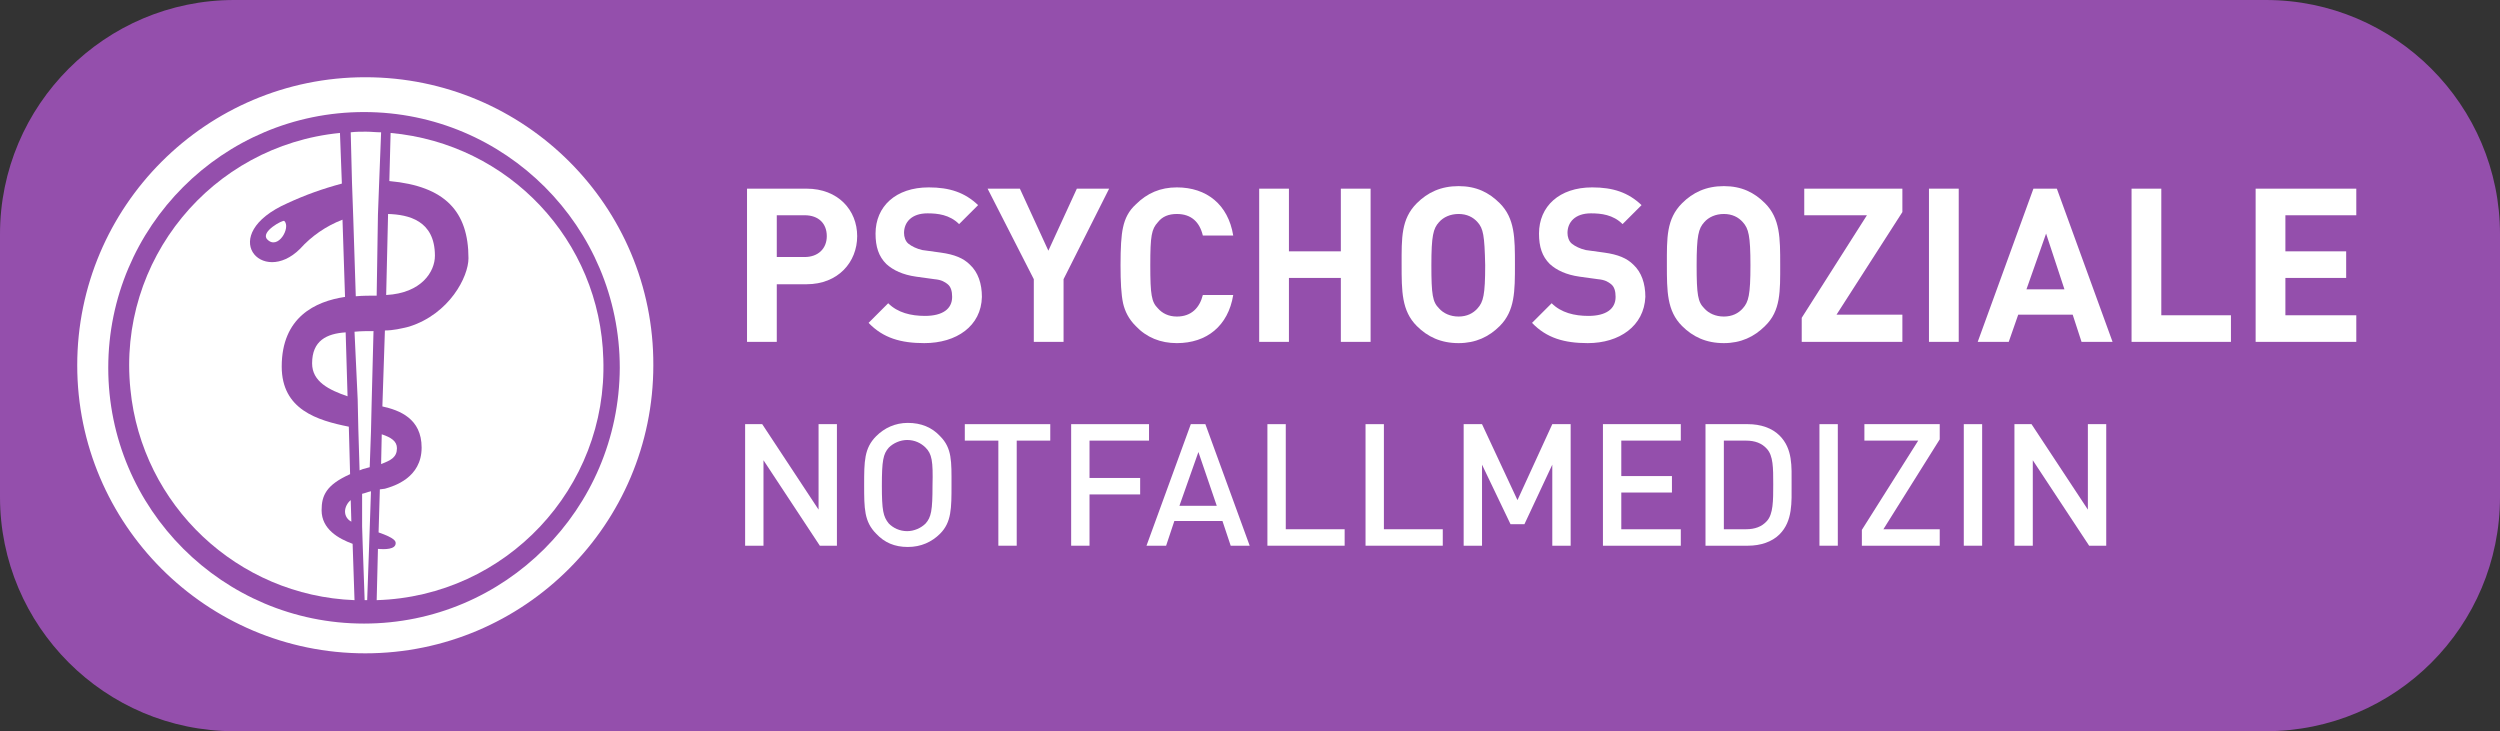 <?xml version="1.0" encoding="UTF-8"?> <!-- Generator: Adobe Illustrator 26.0.1, SVG Export Plug-In . SVG Version: 6.00 Build 0) --> <svg xmlns="http://www.w3.org/2000/svg" xmlns:xlink="http://www.w3.org/1999/xlink" version="1.1" id="Ebene_1" x="0px" y="0px" viewBox="0 0 394.9 115.5" style="enable-background:new 0 0 394.9 115.5;" xml:space="preserve"><rect x="0" y="0" width="394.9" height="115.5" fill="#333333" stroke="none"/> <style type="text/css"> .st0{fill:#944FAC;} .st1{fill:#FFFFFF;} </style> <path class="st0" d="M357.9,115.5H37c-20.4,0-37-16.6-37-37V37C0,16.6,16.6,0,37,0h320.9c20.4,0,37,16.6,37,37v41.5 C394.9,98.9,378.4,115.5,357.9,115.5z"></path> <g> <path class="st1" d="M42.2,37.8c1.7,1.8,3.8-1.9,2.7-2.9C44.7,34.7,41.1,36.6,42.2,37.8z"></path> <path class="st1" d="M50.8,80.6c0-2.3,0.7-4,4.5-5.7l-0.2-7.5c-5-1-10.6-2.7-10.6-9.5c0-7.8,5.3-10.3,10-11l-0.4-12.2 c-2.6,1-4.9,2.6-6.7,4.6c-6,6-13.3-2.2-2-7.2c2.8-1.3,5.6-2.3,8.6-3.1L53.7,21c-20.3,2-35.2,20.1-33.1,40.5 C22.4,79.8,37.5,94.1,56,94.8l-0.3-8.9C53.5,85.1,50.8,83.6,50.8,80.6L50.8,80.6z"></path> <path class="st1" d="M54.5,80.8c0,0.7,0.4,1.3,1,1.6L55.4,79C54.9,79.4,54.5,80.1,54.5,80.8L54.5,80.8z"></path> <path class="st1" d="M61.7,21l-0.2,7.6C70.3,29.4,74,33.4,74,40.8c0,2.9-3,8.8-9.4,10.8c-1.2,0.3-2.5,0.6-3.8,0.6l-0.4,12 c2.7,0.6,6.2,1.9,6.2,6.5c0,4.8-4.4,6.1-5.8,6.5L60,77.3l-0.2,6.8c2.6,0.9,2.7,1.4,2.7,1.7c0,1-1.7,1-2.8,0.9l-0.2,8.1 C79.9,94.2,96,77.1,95.3,56.7C94.8,38,80.4,22.7,61.7,21z"></path> <path class="st1" d="M62.7,70.8c0-1.1-0.9-1.7-2.4-2.2l-0.1,4.7C61.8,72.7,62.7,72.2,62.7,70.8L62.7,70.8z"></path> <path class="st1" d="M68.7,40.4c0-5.6-4.2-6.5-7.4-6.6L61,46.6C66.6,46.3,68.7,42.9,68.7,40.4z"></path> <path class="st1" d="M49.3,57.4c0,2.9,2.7,4.2,5.6,5.2l-0.3-10.1C51.6,52.7,49.3,53.8,49.3,57.4z"></path> <path class="st1" d="M57.7,12.2c-25.1,0-45.5,20.4-45.5,45.5s20.4,45.5,45.5,45.5s45.5-20.4,45.5-45.5l0,0 C103.3,32.6,82.9,12.2,57.7,12.2z M57.5,98.5c-22.3,0-40.4-18.1-40.4-40.4s18.1-40.4,40.4-40.4s40.4,18.1,40.4,40.4c0,0,0,0,0,0 C97.8,80.5,79.7,98.5,57.5,98.5z"></path> <path class="st1" d="M56.5,63.1l0.1,4.6l0.2,6.6l0.5-0.2l1.1-0.3l0.2-5.6l0.1-4.3l0.3-11.6c-1,0-2,0-3,0.1L56.5,63.1L56.5,63.1z"></path> <path class="st1" d="M57.2,83.2l0.1,3.1l0.3,8.5h0.4l0.3-8.4l0.1-2.9l0.2-5.9c-0.5,0.1-0.9,0.3-1.4,0.4L57.2,83.2z"></path> <path class="st1" d="M59.7,33.9l0.2-5.3l0.3-7.7c-0.8,0-1.6-0.1-2.4-0.1s-1.6,0-2.4,0.1l0.2,7.9l0.2,5.6l0.4,12.4 c1.1-0.1,2.2-0.1,3.3-0.1"></path> <g> <path class="st1" d="M127.4,44.9h-4.7V54H118V29.8h9.4c5,0,8,3.4,8,7.5S132.4,44.9,127.4,44.9z M127.1,34h-4.4v6.6h4.4 c2.1,0,3.5-1.3,3.5-3.3S129.3,34,127.1,34z"></path> <path class="st1" d="M146,54.2c-3.7,0-6.5-0.8-8.8-3.2l3.1-3.1c1.5,1.5,3.6,2,5.8,2c2.8,0,4.3-1.1,4.3-3c0-0.9-0.2-1.6-0.7-2 c-0.5-0.4-1-0.7-2.1-0.8l-2.9-0.4c-2.1-0.3-3.6-1-4.7-2c-1.2-1.2-1.7-2.7-1.7-4.8c0-4.3,3.2-7.3,8.4-7.3c3.3,0,5.7,0.8,7.8,2.8 l-3,3c-1.5-1.5-3.4-1.7-5-1.7c-2.5,0-3.7,1.4-3.7,3.1c0,0.6,0.2,1.3,0.7,1.7c0.5,0.4,1.3,0.8,2.2,1l2.9,0.4 c2.2,0.3,3.6,0.9,4.6,1.9c1.3,1.2,1.9,3,1.9,5.1C155,51.5,151.1,54.2,146,54.2z"></path> <path class="st1" d="M168,44.1V54h-4.7v-9.9L156,29.8h5.1l4.5,9.8l4.5-9.8h5.1L168,44.1z"></path> <path class="st1" d="M185.9,54.2c-2.6,0-4.8-0.9-6.5-2.7c-1.1-1.1-1.7-2.3-2-3.6c-0.3-1.4-0.4-3.4-0.4-6c0-2.7,0.1-4.7,0.4-6 c0.3-1.4,0.9-2.6,2-3.6c1.8-1.8,3.9-2.7,6.5-2.7c4.7,0,8.1,2.7,8.9,7.6h-4.8c-0.5-2.1-1.8-3.4-4.1-3.4c-1.3,0-2.3,0.4-3,1.3 c-1,1.1-1.2,2.1-1.2,6.8s0.2,5.8,1.2,6.8c0.7,0.8,1.7,1.3,3,1.3c2.3,0,3.6-1.4,4.1-3.4h4.8C194,51.5,190.6,54.2,185.9,54.2z"></path> <path class="st1" d="M211.8,54V43.9h-8.2V54h-4.7V29.8h4.7v9.9h8.2v-9.9h4.7V54H211.8z"></path> <path class="st1" d="M236.9,51.5c-1.7,1.7-3.8,2.7-6.5,2.7c-2.8,0-4.9-1-6.6-2.7c-2.4-2.4-2.4-5.5-2.4-9.7s-0.1-7.2,2.4-9.7 c1.7-1.7,3.8-2.7,6.6-2.7c2.8,0,4.8,1,6.5,2.7c2.4,2.4,2.4,5.5,2.4,9.7S239.3,49.1,236.9,51.5z M233.4,35.1 c-0.7-0.8-1.7-1.3-3-1.3s-2.4,0.5-3.1,1.3c-0.9,1-1.2,2.1-1.2,6.8c0,4.7,0.2,5.8,1.2,6.8c0.7,0.8,1.8,1.3,3.1,1.3s2.3-0.5,3-1.3 c0.9-1,1.2-2.1,1.2-6.8C234.5,37.2,234.3,36.1,233.4,35.1z"></path> <path class="st1" d="M250.8,54.2c-3.7,0-6.5-0.8-8.8-3.2l3.1-3.1c1.5,1.5,3.6,2,5.8,2c2.8,0,4.3-1.1,4.3-3c0-0.9-0.2-1.6-0.7-2 c-0.5-0.4-1-0.7-2.1-0.8l-2.9-0.4c-2.1-0.3-3.6-1-4.7-2c-1.2-1.2-1.7-2.7-1.7-4.8c0-4.3,3.2-7.3,8.4-7.3c3.3,0,5.7,0.8,7.8,2.8 l-3,3c-1.5-1.5-3.4-1.7-5-1.7c-2.5,0-3.7,1.4-3.7,3.1c0,0.6,0.2,1.3,0.7,1.7c0.5,0.4,1.3,0.8,2.2,1l2.9,0.4 c2.2,0.3,3.6,0.9,4.6,1.9c1.3,1.2,1.9,3,1.9,5.1C259.7,51.5,255.8,54.2,250.8,54.2z"></path> <path class="st1" d="M278.8,51.5c-1.7,1.7-3.8,2.7-6.5,2.7c-2.8,0-4.9-1-6.6-2.7c-2.4-2.4-2.4-5.5-2.4-9.7s-0.1-7.2,2.4-9.7 c1.7-1.7,3.8-2.7,6.6-2.7c2.8,0,4.8,1,6.5,2.7c2.4,2.4,2.4,5.5,2.4,9.7S281.3,49.1,278.8,51.5z M275.3,35.1 c-0.7-0.8-1.7-1.3-3-1.3c-1.3,0-2.4,0.5-3.1,1.3c-0.9,1-1.2,2.1-1.2,6.8c0,4.7,0.2,5.8,1.2,6.8c0.7,0.8,1.8,1.3,3.1,1.3 c1.3,0,2.3-0.5,3-1.3c0.9-1,1.2-2.1,1.2-6.8C276.5,37.2,276.2,36.1,275.3,35.1z"></path> <path class="st1" d="M284.6,54v-3.8L294.9,34H285v-4.2h15.5v3.7l-10.4,16.2h10.4V54H284.6z"></path> <path class="st1" d="M304.7,54V29.8h4.7V54H304.7z"></path> <path class="st1" d="M328.8,54l-1.4-4.3h-8.6l-1.5,4.3h-4.9l8.8-24.2h3.7l8.8,24.2H328.8z M323.2,36.9l-3.1,8.8h6L323.2,36.9z"></path> <path class="st1" d="M336.7,54V29.8h4.7v20h11V54H336.7z"></path> <path class="st1" d="M356.3,54V29.8h15.9V34H361v5.7h9.6v4.2H361v5.9h11.2V54H356.3z"></path> </g> <g> <path class="st1" d="M129.5,86.2l-8.9-13.5v13.5h-2.9V67h2.7l8.9,13.5V67h2.9v19.2H129.5z"></path> <path class="st1" d="M148.5,84.3c-1.3,1.3-3,2.1-5.1,2.1c-2.1,0-3.7-0.7-5-2.1c-1.9-1.9-1.9-4-1.9-7.7c0-3.7,0-5.8,1.9-7.7 c1.3-1.3,3-2.1,5-2.1c2.1,0,3.8,0.7,5.1,2.1c1.9,1.9,1.8,4,1.8,7.7C150.3,80.3,150.3,82.5,148.5,84.3z M146.2,70.7 c-0.7-0.7-1.7-1.2-2.9-1.2c-1.1,0-2.2,0.5-2.9,1.2c-0.9,1-1.1,2.1-1.1,6c0,3.9,0.2,4.9,1.1,6c0.7,0.7,1.7,1.2,2.9,1.2 c1.1,0,2.2-0.5,2.9-1.2c0.9-1,1.1-2.1,1.1-6C147.4,72.8,147.2,71.7,146.2,70.7z"></path> <path class="st1" d="M160.6,69.6v16.6h-2.9V69.6h-5.3V67h13.5v2.6H160.6z"></path> <path class="st1" d="M172.1,69.6v5.9h8v2.6h-8v8.1h-2.9V67h12.3v2.6H172.1z"></path> <path class="st1" d="M194.4,86.2l-1.3-3.9h-7.6l-1.3,3.9h-3.1l7-19.2h2.3l7,19.2H194.4z M189.3,71.4l-3,8.5h5.9L189.3,71.4z"></path> <path class="st1" d="M200.2,86.2V67h2.9v16.6h9.3v2.6H200.2z"></path> <path class="st1" d="M215.7,86.2V67h2.9v16.6h9.3v2.6H215.7z"></path> <path class="st1" d="M245.2,86.2V73.4l-4.4,9.4h-2.2l-4.5-9.4v12.8h-2.9V67h2.9l5.6,12l5.5-12h2.9v19.2H245.2z"></path> <path class="st1" d="M253.2,86.2V67h12.3v2.6h-9.4v5.6h8v2.6h-8v5.8h9.4v2.6H253.2z"></path> <path class="st1" d="M281.1,84.4c-1.2,1.2-3,1.8-5,1.8h-6.7V67h6.7c2,0,3.8,0.6,5,1.8c2.1,2.1,1.9,4.9,1.9,7.7 S283.2,82.3,281.1,84.4z M279.1,70.9c-0.8-0.9-1.9-1.3-3.3-1.3h-3.5v14h3.5c1.4,0,2.5-0.4,3.3-1.3c1-1.1,1-3.2,1-5.8 S280.1,72,279.1,70.9z"></path> <path class="st1" d="M287.4,86.2V67h2.9v19.2H287.4z"></path> <path class="st1" d="M294.1,86.2v-2.5l8.9-14.1h-8.5V67h11.9v2.4l-8.9,14.2h8.9v2.6H294.1z"></path> <path class="st1" d="M310.2,86.2V67h2.9v19.2H310.2z"></path> <path class="st1" d="M330,86.2l-8.9-13.5v13.5h-2.9V67h2.7l8.9,13.5V67h2.9v19.2H330z"></path> </g> </g> </svg> 